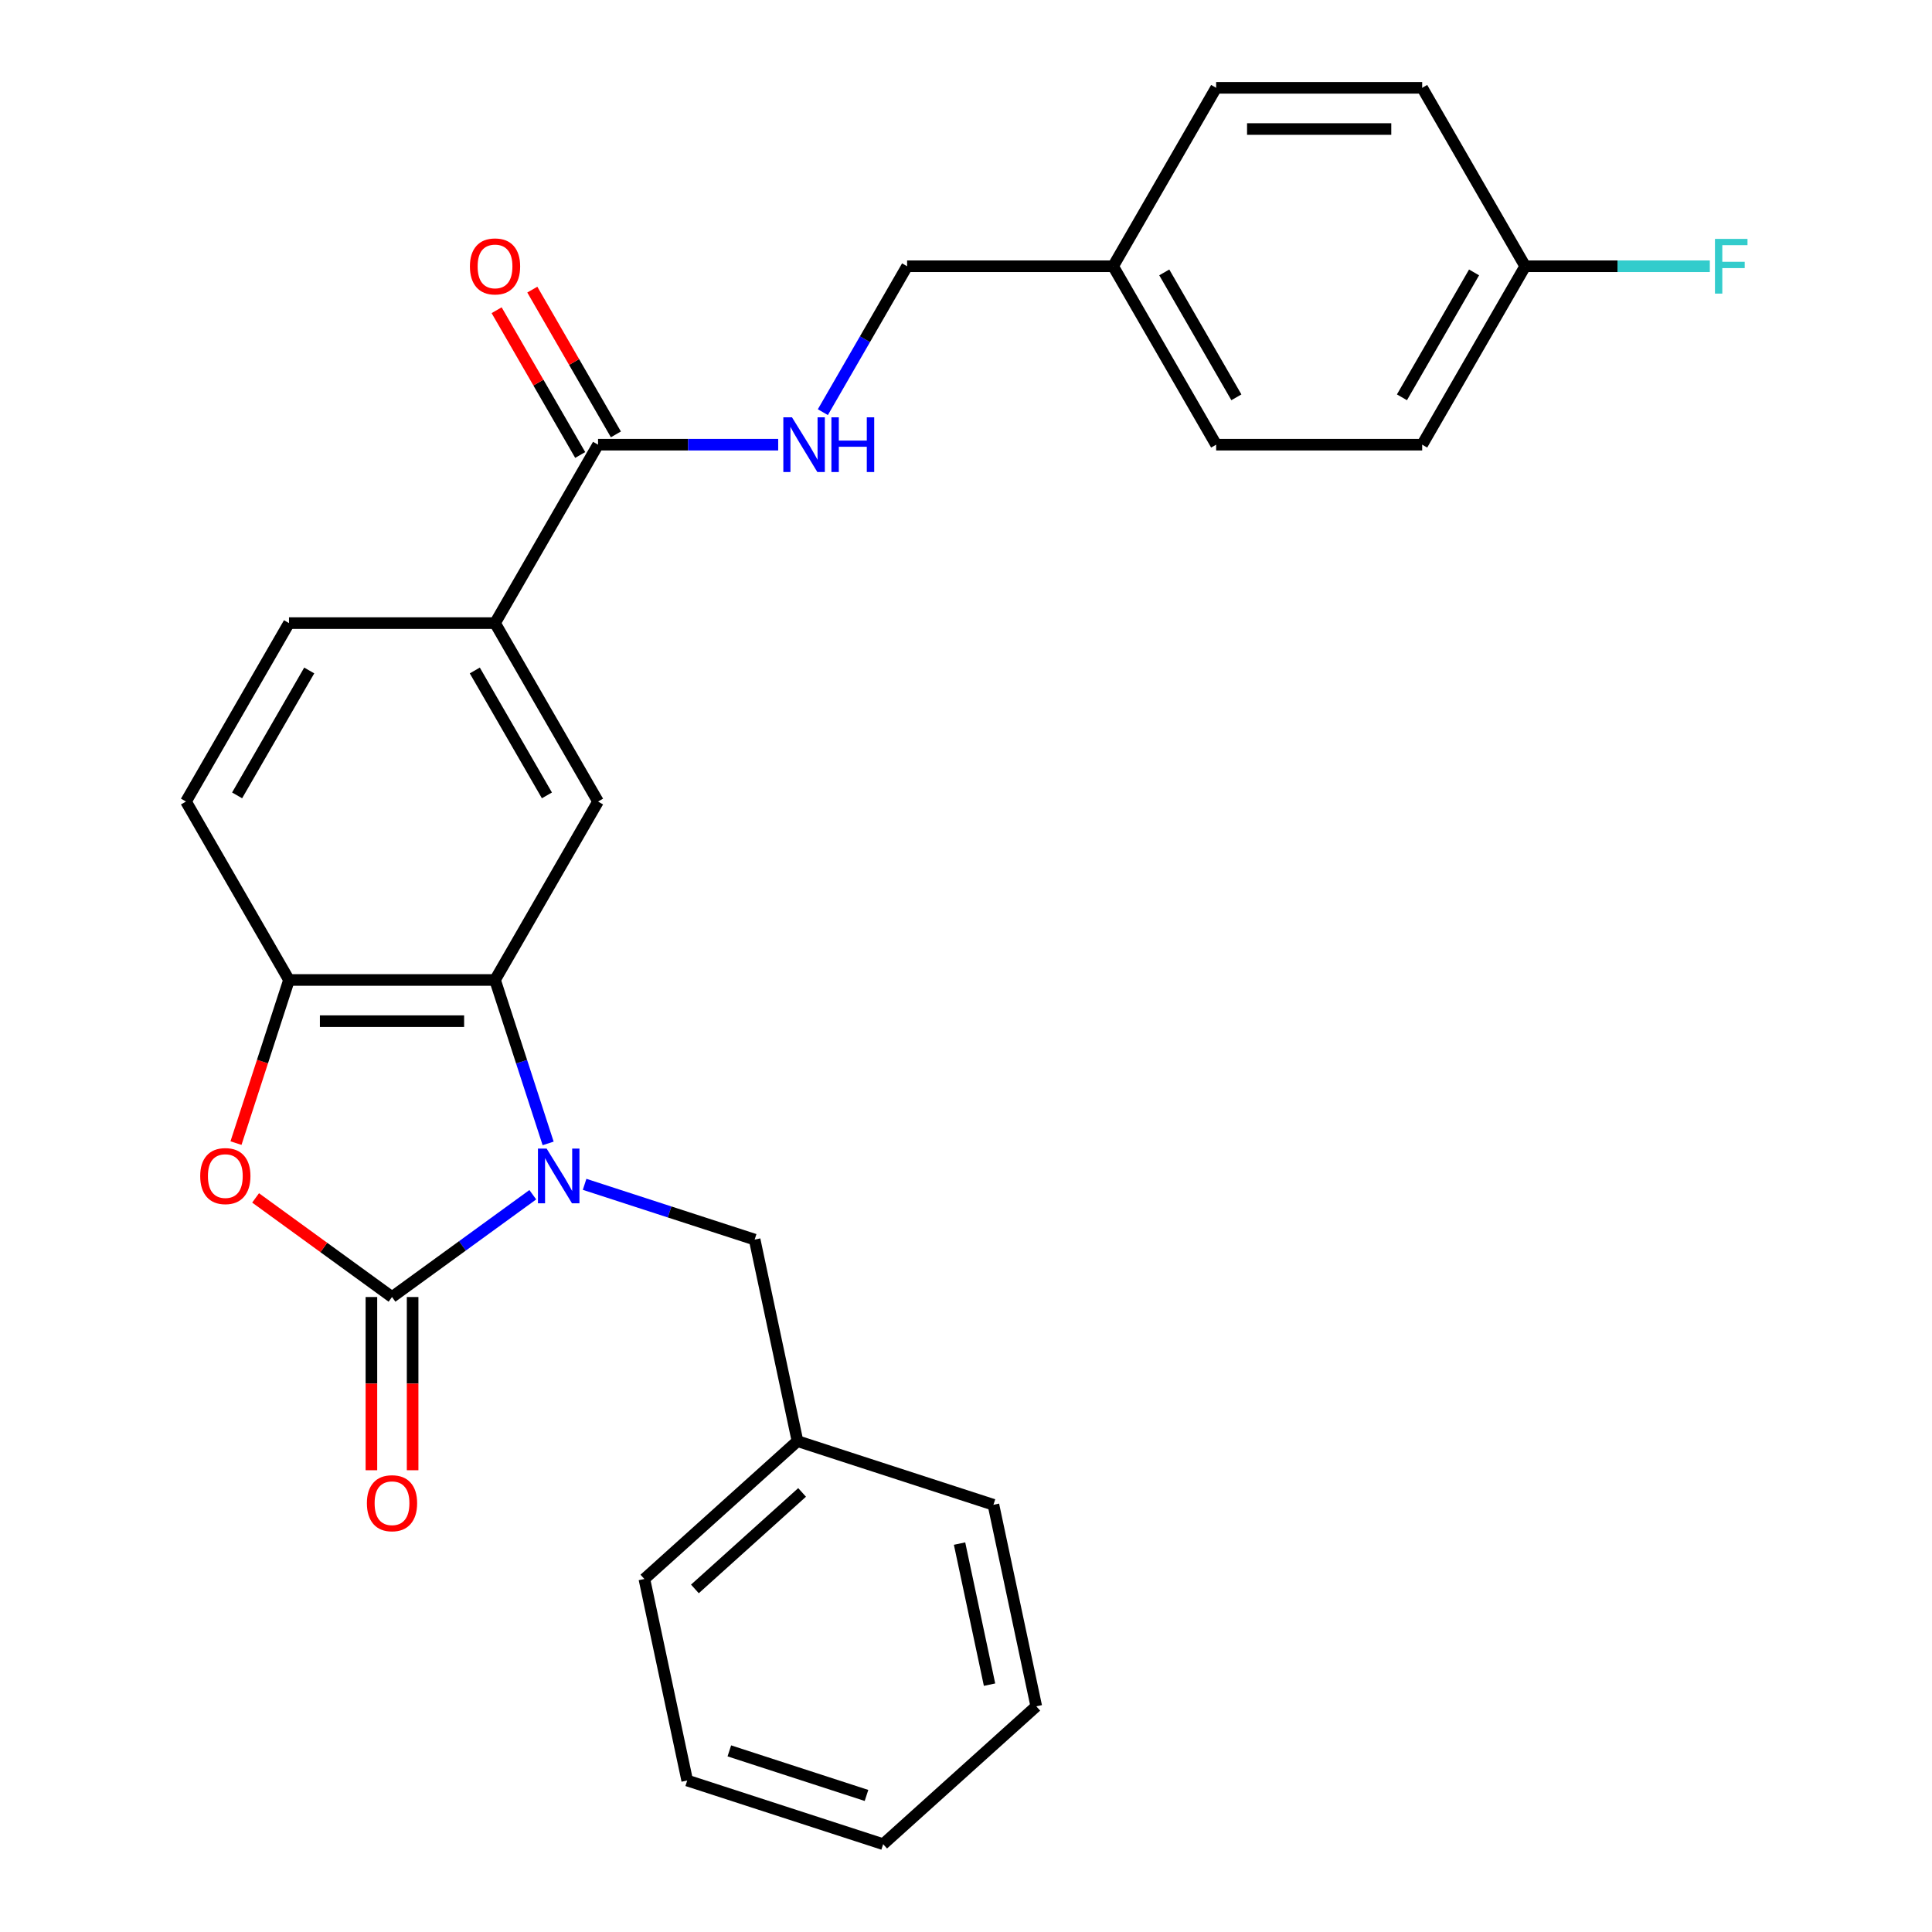 <?xml version='1.0' encoding='iso-8859-1'?>
<svg version='1.1' baseProfile='full'
              xmlns='http://www.w3.org/2000/svg'
                      xmlns:rdkit='http://www.rdkit.org/xml'
                      xmlns:xlink='http://www.w3.org/1999/xlink'
                  xml:space='preserve'
width='1000px' height='1000px' viewBox='0 0 1000 1000'>
<!-- END OF HEADER -->
<rect style='opacity:1.0;fill:#FFFFFF;stroke:none' width='1000' height='1000' x='0' y='0'> </rect>
<path class='bond-0' d='M 275.775,618.394 L 239.34,644.866' style='fill:none;fill-rule:evenodd;stroke:#0000FF;stroke-width:6px;stroke-linecap:butt;stroke-linejoin:miter;stroke-opacity:1' />
<path class='bond-0' d='M 239.34,644.866 L 202.905,671.337' style='fill:none;fill-rule:evenodd;stroke:#000000;stroke-width:6px;stroke-linecap:butt;stroke-linejoin:miter;stroke-opacity:1' />
<path class='bond-1' d='M 283.714,591.828 L 269.97,549.53' style='fill:none;fill-rule:evenodd;stroke:#0000FF;stroke-width:6px;stroke-linecap:butt;stroke-linejoin:miter;stroke-opacity:1' />
<path class='bond-1' d='M 269.97,549.53 L 256.227,507.231' style='fill:none;fill-rule:evenodd;stroke:#000000;stroke-width:6px;stroke-linecap:butt;stroke-linejoin:miter;stroke-opacity:1' />
<path class='bond-7' d='M 302.587,613.01 L 346.596,627.309' style='fill:none;fill-rule:evenodd;stroke:#0000FF;stroke-width:6px;stroke-linecap:butt;stroke-linejoin:miter;stroke-opacity:1' />
<path class='bond-7' d='M 346.596,627.309 L 390.604,641.609' style='fill:none;fill-rule:evenodd;stroke:#000000;stroke-width:6px;stroke-linecap:butt;stroke-linejoin:miter;stroke-opacity:1' />
<path class='bond-2' d='M 202.905,671.337 L 167.6,645.687' style='fill:none;fill-rule:evenodd;stroke:#000000;stroke-width:6px;stroke-linecap:butt;stroke-linejoin:miter;stroke-opacity:1' />
<path class='bond-2' d='M 167.6,645.687 L 132.296,620.036' style='fill:none;fill-rule:evenodd;stroke:#FF0000;stroke-width:6px;stroke-linecap:butt;stroke-linejoin:miter;stroke-opacity:1' />
<path class='bond-9' d='M 192.241,671.337 L 192.241,716.165' style='fill:none;fill-rule:evenodd;stroke:#000000;stroke-width:6px;stroke-linecap:butt;stroke-linejoin:miter;stroke-opacity:1' />
<path class='bond-9' d='M 192.241,716.165 L 192.241,760.994' style='fill:none;fill-rule:evenodd;stroke:#FF0000;stroke-width:6px;stroke-linecap:butt;stroke-linejoin:miter;stroke-opacity:1' />
<path class='bond-9' d='M 213.57,671.337 L 213.57,716.165' style='fill:none;fill-rule:evenodd;stroke:#000000;stroke-width:6px;stroke-linecap:butt;stroke-linejoin:miter;stroke-opacity:1' />
<path class='bond-9' d='M 213.57,716.165 L 213.57,760.994' style='fill:none;fill-rule:evenodd;stroke:#FF0000;stroke-width:6px;stroke-linecap:butt;stroke-linejoin:miter;stroke-opacity:1' />
<path class='bond-3' d='M 256.227,507.231 L 149.584,507.231' style='fill:none;fill-rule:evenodd;stroke:#000000;stroke-width:6px;stroke-linecap:butt;stroke-linejoin:miter;stroke-opacity:1' />
<path class='bond-3' d='M 240.23,528.559 L 165.58,528.559' style='fill:none;fill-rule:evenodd;stroke:#000000;stroke-width:6px;stroke-linecap:butt;stroke-linejoin:miter;stroke-opacity:1' />
<path class='bond-4' d='M 256.227,507.231 L 309.548,414.876' style='fill:none;fill-rule:evenodd;stroke:#000000;stroke-width:6px;stroke-linecap:butt;stroke-linejoin:miter;stroke-opacity:1' />
<path class='bond-27' d='M 122.149,591.668 L 135.866,549.45' style='fill:none;fill-rule:evenodd;stroke:#FF0000;stroke-width:6px;stroke-linecap:butt;stroke-linejoin:miter;stroke-opacity:1' />
<path class='bond-27' d='M 135.866,549.45 L 149.584,507.231' style='fill:none;fill-rule:evenodd;stroke:#000000;stroke-width:6px;stroke-linecap:butt;stroke-linejoin:miter;stroke-opacity:1' />
<path class='bond-10' d='M 149.584,507.231 L 96.263,414.876' style='fill:none;fill-rule:evenodd;stroke:#000000;stroke-width:6px;stroke-linecap:butt;stroke-linejoin:miter;stroke-opacity:1' />
<path class='bond-6' d='M 309.548,414.876 L 256.227,322.52' style='fill:none;fill-rule:evenodd;stroke:#000000;stroke-width:6px;stroke-linecap:butt;stroke-linejoin:miter;stroke-opacity:1' />
<path class='bond-6' d='M 283.079,411.687 L 245.754,347.038' style='fill:none;fill-rule:evenodd;stroke:#000000;stroke-width:6px;stroke-linecap:butt;stroke-linejoin:miter;stroke-opacity:1' />
<path class='bond-5' d='M 309.548,230.165 L 256.227,322.52' style='fill:none;fill-rule:evenodd;stroke:#000000;stroke-width:6px;stroke-linecap:butt;stroke-linejoin:miter;stroke-opacity:1' />
<path class='bond-8' d='M 309.548,230.165 L 356.166,230.165' style='fill:none;fill-rule:evenodd;stroke:#000000;stroke-width:6px;stroke-linecap:butt;stroke-linejoin:miter;stroke-opacity:1' />
<path class='bond-8' d='M 356.166,230.165 L 402.785,230.165' style='fill:none;fill-rule:evenodd;stroke:#0000FF;stroke-width:6px;stroke-linecap:butt;stroke-linejoin:miter;stroke-opacity:1' />
<path class='bond-11' d='M 318.784,224.833 L 297.153,187.368' style='fill:none;fill-rule:evenodd;stroke:#000000;stroke-width:6px;stroke-linecap:butt;stroke-linejoin:miter;stroke-opacity:1' />
<path class='bond-11' d='M 297.153,187.368 L 275.523,149.904' style='fill:none;fill-rule:evenodd;stroke:#FF0000;stroke-width:6px;stroke-linecap:butt;stroke-linejoin:miter;stroke-opacity:1' />
<path class='bond-11' d='M 300.312,235.497 L 278.682,198.033' style='fill:none;fill-rule:evenodd;stroke:#000000;stroke-width:6px;stroke-linecap:butt;stroke-linejoin:miter;stroke-opacity:1' />
<path class='bond-11' d='M 278.682,198.033 L 257.052,160.568' style='fill:none;fill-rule:evenodd;stroke:#FF0000;stroke-width:6px;stroke-linecap:butt;stroke-linejoin:miter;stroke-opacity:1' />
<path class='bond-12' d='M 256.227,322.52 L 149.584,322.52' style='fill:none;fill-rule:evenodd;stroke:#000000;stroke-width:6px;stroke-linecap:butt;stroke-linejoin:miter;stroke-opacity:1' />
<path class='bond-16' d='M 390.604,641.609 L 412.777,745.921' style='fill:none;fill-rule:evenodd;stroke:#000000;stroke-width:6px;stroke-linecap:butt;stroke-linejoin:miter;stroke-opacity:1' />
<path class='bond-13' d='M 425.905,213.339 L 447.709,175.574' style='fill:none;fill-rule:evenodd;stroke:#0000FF;stroke-width:6px;stroke-linecap:butt;stroke-linejoin:miter;stroke-opacity:1' />
<path class='bond-13' d='M 447.709,175.574 L 469.512,137.81' style='fill:none;fill-rule:evenodd;stroke:#000000;stroke-width:6px;stroke-linecap:butt;stroke-linejoin:miter;stroke-opacity:1' />
<path class='bond-28' d='M 96.263,414.876 L 149.584,322.52' style='fill:none;fill-rule:evenodd;stroke:#000000;stroke-width:6px;stroke-linecap:butt;stroke-linejoin:miter;stroke-opacity:1' />
<path class='bond-28' d='M 122.732,411.687 L 160.057,347.038' style='fill:none;fill-rule:evenodd;stroke:#000000;stroke-width:6px;stroke-linecap:butt;stroke-linejoin:miter;stroke-opacity:1' />
<path class='bond-15' d='M 469.512,137.81 L 576.155,137.81' style='fill:none;fill-rule:evenodd;stroke:#000000;stroke-width:6px;stroke-linecap:butt;stroke-linejoin:miter;stroke-opacity:1' />
<path class='bond-14' d='M 789.44,137.81 L 736.119,230.165' style='fill:none;fill-rule:evenodd;stroke:#000000;stroke-width:6px;stroke-linecap:butt;stroke-linejoin:miter;stroke-opacity:1' />
<path class='bond-14' d='M 762.971,140.999 L 725.646,205.648' style='fill:none;fill-rule:evenodd;stroke:#000000;stroke-width:6px;stroke-linecap:butt;stroke-linejoin:miter;stroke-opacity:1' />
<path class='bond-17' d='M 789.44,137.81 L 837.218,137.81' style='fill:none;fill-rule:evenodd;stroke:#000000;stroke-width:6px;stroke-linecap:butt;stroke-linejoin:miter;stroke-opacity:1' />
<path class='bond-17' d='M 837.218,137.81 L 884.997,137.81' style='fill:none;fill-rule:evenodd;stroke:#33CCCC;stroke-width:6px;stroke-linecap:butt;stroke-linejoin:miter;stroke-opacity:1' />
<path class='bond-30' d='M 789.44,137.81 L 736.119,45.455' style='fill:none;fill-rule:evenodd;stroke:#000000;stroke-width:6px;stroke-linecap:butt;stroke-linejoin:miter;stroke-opacity:1' />
<path class='bond-20' d='M 576.155,137.81 L 629.476,45.455' style='fill:none;fill-rule:evenodd;stroke:#000000;stroke-width:6px;stroke-linecap:butt;stroke-linejoin:miter;stroke-opacity:1' />
<path class='bond-21' d='M 576.155,137.81 L 629.476,230.165' style='fill:none;fill-rule:evenodd;stroke:#000000;stroke-width:6px;stroke-linecap:butt;stroke-linejoin:miter;stroke-opacity:1' />
<path class='bond-21' d='M 602.624,140.999 L 639.949,205.648' style='fill:none;fill-rule:evenodd;stroke:#000000;stroke-width:6px;stroke-linecap:butt;stroke-linejoin:miter;stroke-opacity:1' />
<path class='bond-22' d='M 412.777,745.921 L 333.526,817.279' style='fill:none;fill-rule:evenodd;stroke:#000000;stroke-width:6px;stroke-linecap:butt;stroke-linejoin:miter;stroke-opacity:1' />
<path class='bond-22' d='M 415.16,772.475 L 359.685,822.425' style='fill:none;fill-rule:evenodd;stroke:#000000;stroke-width:6px;stroke-linecap:butt;stroke-linejoin:miter;stroke-opacity:1' />
<path class='bond-23' d='M 412.777,745.921 L 514.2,778.875' style='fill:none;fill-rule:evenodd;stroke:#000000;stroke-width:6px;stroke-linecap:butt;stroke-linejoin:miter;stroke-opacity:1' />
<path class='bond-18' d='M 736.119,45.455 L 629.476,45.455' style='fill:none;fill-rule:evenodd;stroke:#000000;stroke-width:6px;stroke-linecap:butt;stroke-linejoin:miter;stroke-opacity:1' />
<path class='bond-18' d='M 720.122,66.783 L 645.472,66.783' style='fill:none;fill-rule:evenodd;stroke:#000000;stroke-width:6px;stroke-linecap:butt;stroke-linejoin:miter;stroke-opacity:1' />
<path class='bond-19' d='M 736.119,230.165 L 629.476,230.165' style='fill:none;fill-rule:evenodd;stroke:#000000;stroke-width:6px;stroke-linecap:butt;stroke-linejoin:miter;stroke-opacity:1' />
<path class='bond-25' d='M 333.526,817.279 L 355.698,921.591' style='fill:none;fill-rule:evenodd;stroke:#000000;stroke-width:6px;stroke-linecap:butt;stroke-linejoin:miter;stroke-opacity:1' />
<path class='bond-24' d='M 514.2,778.875 L 536.372,883.188' style='fill:none;fill-rule:evenodd;stroke:#000000;stroke-width:6px;stroke-linecap:butt;stroke-linejoin:miter;stroke-opacity:1' />
<path class='bond-24' d='M 496.663,798.957 L 512.184,871.975' style='fill:none;fill-rule:evenodd;stroke:#000000;stroke-width:6px;stroke-linecap:butt;stroke-linejoin:miter;stroke-opacity:1' />
<path class='bond-26' d='M 536.372,883.188 L 457.121,954.545' style='fill:none;fill-rule:evenodd;stroke:#000000;stroke-width:6px;stroke-linecap:butt;stroke-linejoin:miter;stroke-opacity:1' />
<path class='bond-29' d='M 355.698,921.591 L 457.121,954.545' style='fill:none;fill-rule:evenodd;stroke:#000000;stroke-width:6px;stroke-linecap:butt;stroke-linejoin:miter;stroke-opacity:1' />
<path class='bond-29' d='M 377.502,906.25 L 448.498,929.318' style='fill:none;fill-rule:evenodd;stroke:#000000;stroke-width:6px;stroke-linecap:butt;stroke-linejoin:miter;stroke-opacity:1' />
<path  class='atom-0' d='M 282.921 594.494
L 292.201 609.494
Q 293.121 610.974, 294.601 613.654
Q 296.081 616.334, 296.161 616.494
L 296.161 594.494
L 299.921 594.494
L 299.921 622.814
L 296.041 622.814
L 286.081 606.414
Q 284.921 604.494, 283.681 602.294
Q 282.481 600.094, 282.121 599.414
L 282.121 622.814
L 278.441 622.814
L 278.441 594.494
L 282.921 594.494
' fill='#0000FF'/>
<path  class='atom-3' d='M 103.63 608.734
Q 103.63 601.934, 106.99 598.134
Q 110.35 594.334, 116.63 594.334
Q 122.91 594.334, 126.27 598.134
Q 129.63 601.934, 129.63 608.734
Q 129.63 615.614, 126.23 619.534
Q 122.83 623.414, 116.63 623.414
Q 110.39 623.414, 106.99 619.534
Q 103.63 615.654, 103.63 608.734
M 116.63 620.214
Q 120.95 620.214, 123.27 617.334
Q 125.63 614.414, 125.63 608.734
Q 125.63 603.174, 123.27 600.374
Q 120.95 597.534, 116.63 597.534
Q 112.31 597.534, 109.95 600.334
Q 107.63 603.134, 107.63 608.734
Q 107.63 614.454, 109.95 617.334
Q 112.31 620.214, 116.63 620.214
' fill='#FF0000'/>
<path  class='atom-9' d='M 409.931 216.005
L 419.211 231.005
Q 420.131 232.485, 421.611 235.165
Q 423.091 237.845, 423.171 238.005
L 423.171 216.005
L 426.931 216.005
L 426.931 244.325
L 423.051 244.325
L 413.091 227.925
Q 411.931 226.005, 410.691 223.805
Q 409.491 221.605, 409.131 220.925
L 409.131 244.325
L 405.451 244.325
L 405.451 216.005
L 409.931 216.005
' fill='#0000FF'/>
<path  class='atom-9' d='M 430.331 216.005
L 434.171 216.005
L 434.171 228.045
L 448.651 228.045
L 448.651 216.005
L 452.491 216.005
L 452.491 244.325
L 448.651 244.325
L 448.651 231.245
L 434.171 231.245
L 434.171 244.325
L 430.331 244.325
L 430.331 216.005
' fill='#0000FF'/>
<path  class='atom-10' d='M 189.905 778.06
Q 189.905 771.26, 193.265 767.46
Q 196.625 763.66, 202.905 763.66
Q 209.185 763.66, 212.545 767.46
Q 215.905 771.26, 215.905 778.06
Q 215.905 784.94, 212.505 788.86
Q 209.105 792.74, 202.905 792.74
Q 196.665 792.74, 193.265 788.86
Q 189.905 784.98, 189.905 778.06
M 202.905 789.54
Q 207.225 789.54, 209.545 786.66
Q 211.905 783.74, 211.905 778.06
Q 211.905 772.5, 209.545 769.7
Q 207.225 766.86, 202.905 766.86
Q 198.585 766.86, 196.225 769.66
Q 193.905 772.46, 193.905 778.06
Q 193.905 783.78, 196.225 786.66
Q 198.585 789.54, 202.905 789.54
' fill='#FF0000'/>
<path  class='atom-12' d='M 243.227 137.89
Q 243.227 131.09, 246.587 127.29
Q 249.947 123.49, 256.227 123.49
Q 262.507 123.49, 265.867 127.29
Q 269.227 131.09, 269.227 137.89
Q 269.227 144.77, 265.827 148.69
Q 262.427 152.57, 256.227 152.57
Q 249.987 152.57, 246.587 148.69
Q 243.227 144.81, 243.227 137.89
M 256.227 149.37
Q 260.547 149.37, 262.867 146.49
Q 265.227 143.57, 265.227 137.89
Q 265.227 132.33, 262.867 129.53
Q 260.547 126.69, 256.227 126.69
Q 251.907 126.69, 249.547 129.49
Q 247.227 132.29, 247.227 137.89
Q 247.227 143.61, 249.547 146.49
Q 251.907 149.37, 256.227 149.37
' fill='#FF0000'/>
<path  class='atom-18' d='M 887.663 123.65
L 904.503 123.65
L 904.503 126.89
L 891.463 126.89
L 891.463 135.49
L 903.063 135.49
L 903.063 138.77
L 891.463 138.77
L 891.463 151.97
L 887.663 151.97
L 887.663 123.65
' fill='#33CCCC'/>
</svg>
